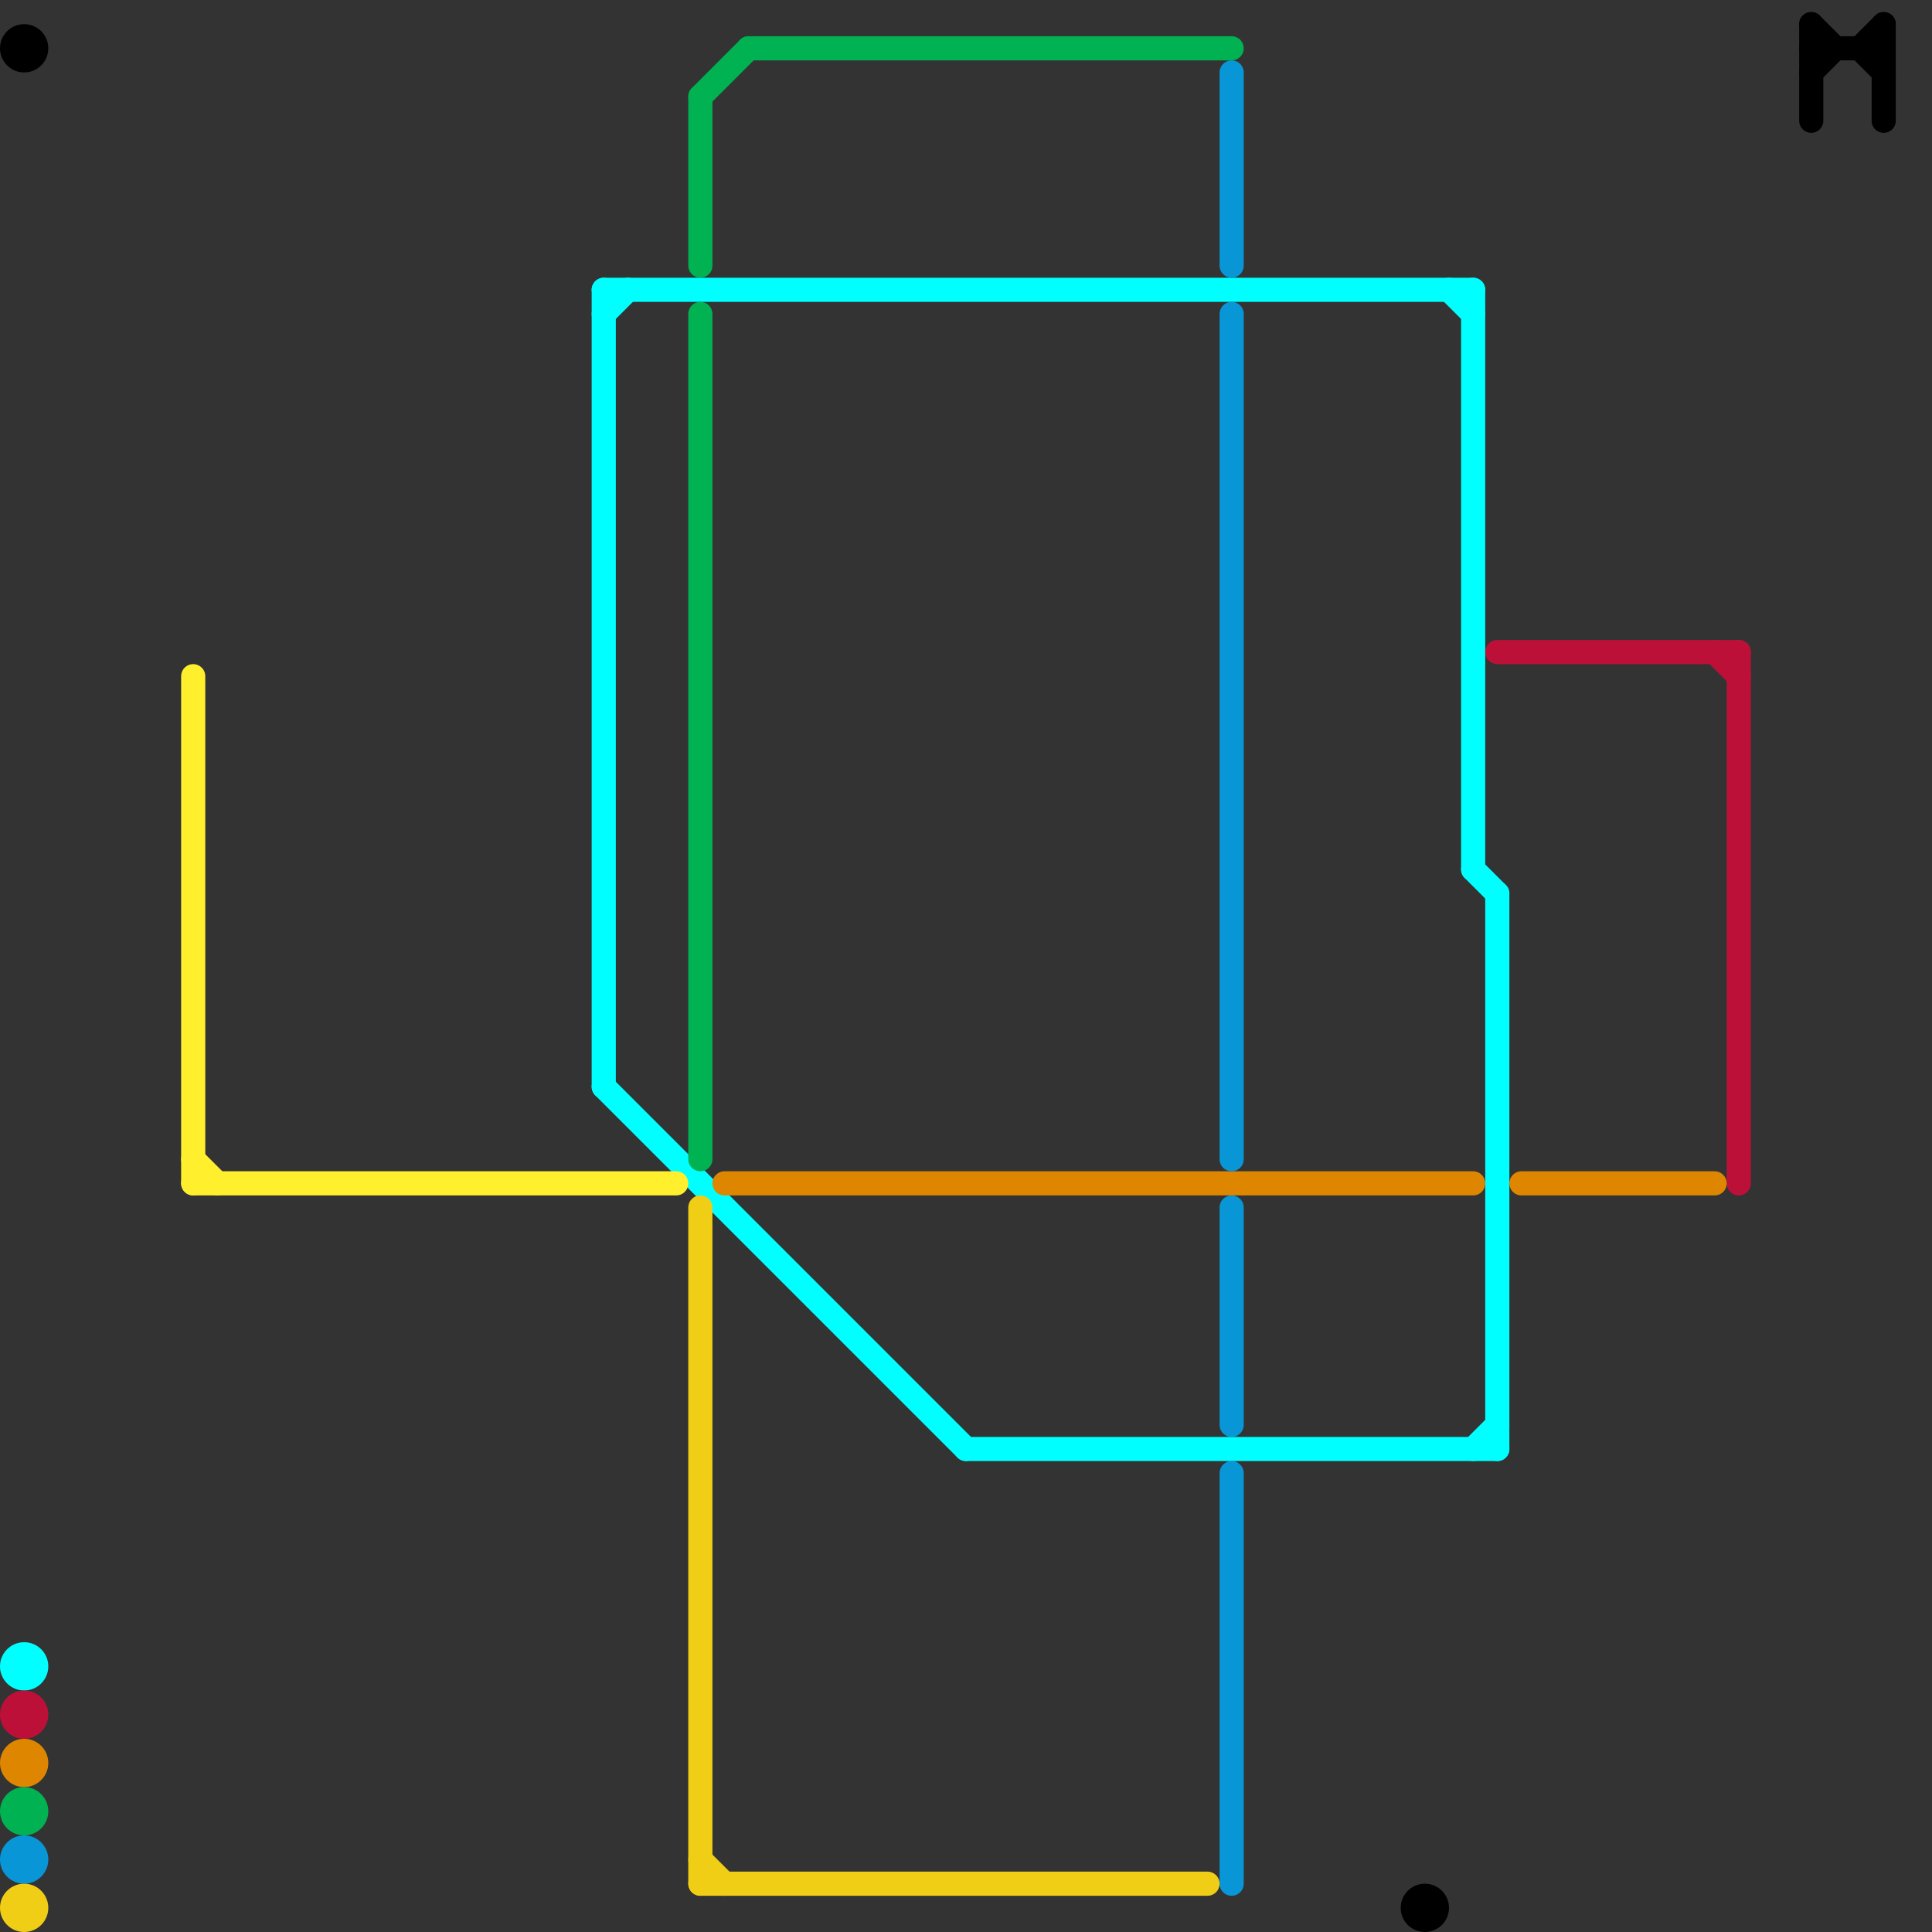 
<svg version="1.1" xmlns="http://www.w3.org/2000/svg" viewBox="0 0 80 80">
<rect x="0" y="0" width="80" height="80" fill="#333333" stroke="none"/>
<style>text { font: 1px Helvetica; font-weight: 600; white-space: pre; dominant-baseline: central; } line { stroke-width: 1; fill: none; stroke-linecap: round; stroke-linejoin: round; } .c0 { stroke: #000000 } .c1 { stroke: #00ffff } .c2 { stroke: #bd1038 } .c3 { stroke: #df8600 } .c4 { stroke: #00b251 } .c5 { stroke: #0896d7 } .c6 { stroke: #f0ce15 } .c7 { stroke: #ffef2d }</style><defs><g id="wm-xf"><circle r="1.2" fill="#000"/><circle r="0.9" fill="#fff"/><circle r="0.6" fill="#000"/><circle r="0.3" fill="#fff"/></g><g id="wm"><circle r="0.6" fill="#000"/><circle r="0.3" fill="#fff"/></g></defs><line class="c0" x1="77" y1="2" x2="78" y2="3"/><line class="c0" x1="78" y1="1" x2="78" y2="5"/><line class="c0" x1="75" y1="2" x2="78" y2="2"/><line class="c0" x1="75" y1="3" x2="76" y2="2"/><line class="c0" x1="75" y1="1" x2="76" y2="2"/><line class="c0" x1="75" y1="1" x2="75" y2="5"/><line class="c0" x1="77" y1="2" x2="78" y2="1"/><circle cx="1" cy="2" r="1" fill="#000000" /><circle cx="59" cy="79" r="1" fill="#000000" /><line class="c1" x1="60" y1="12" x2="61" y2="13"/><line class="c1" x1="61" y1="36" x2="62" y2="37"/><line class="c1" x1="40" y1="60" x2="62" y2="60"/><line class="c1" x1="25" y1="13" x2="26" y2="12"/><line class="c1" x1="25" y1="45" x2="40" y2="60"/><line class="c1" x1="25" y1="12" x2="25" y2="45"/><line class="c1" x1="61" y1="60" x2="62" y2="59"/><line class="c1" x1="25" y1="12" x2="61" y2="12"/><line class="c1" x1="61" y1="12" x2="61" y2="36"/><line class="c1" x1="62" y1="37" x2="62" y2="60"/><circle cx="1" cy="69" r="1" fill="#00ffff" /><line class="c2" x1="62" y1="27" x2="72" y2="27"/><line class="c2" x1="72" y1="27" x2="72" y2="49"/><line class="c2" x1="71" y1="27" x2="72" y2="28"/><circle cx="1" cy="71" r="1" fill="#bd1038" /><line class="c3" x1="63" y1="49" x2="71" y2="49"/><line class="c3" x1="30" y1="49" x2="61" y2="49"/><circle cx="1" cy="73" r="1" fill="#df8600" /><line class="c4" x1="31" y1="2" x2="51" y2="2"/><line class="c4" x1="29" y1="4" x2="29" y2="11"/><line class="c4" x1="29" y1="4" x2="31" y2="2"/><line class="c4" x1="29" y1="13" x2="29" y2="48"/><circle cx="1" cy="75" r="1" fill="#00b251" /><line class="c5" x1="51" y1="13" x2="51" y2="48"/><line class="c5" x1="51" y1="50" x2="51" y2="59"/><line class="c5" x1="51" y1="3" x2="51" y2="11"/><line class="c5" x1="51" y1="61" x2="51" y2="78"/><circle cx="1" cy="77" r="1" fill="#0896d7" /><line class="c6" x1="29" y1="78" x2="50" y2="78"/><line class="c6" x1="29" y1="50" x2="29" y2="78"/><line class="c6" x1="29" y1="77" x2="30" y2="78"/><circle cx="1" cy="79" r="1" fill="#f0ce15" /><line class="c7" x1="8" y1="49" x2="28" y2="49"/><line class="c7" x1="8" y1="48" x2="9" y2="49"/><line class="c7" x1="8" y1="28" x2="8" y2="49"/>
</svg>
